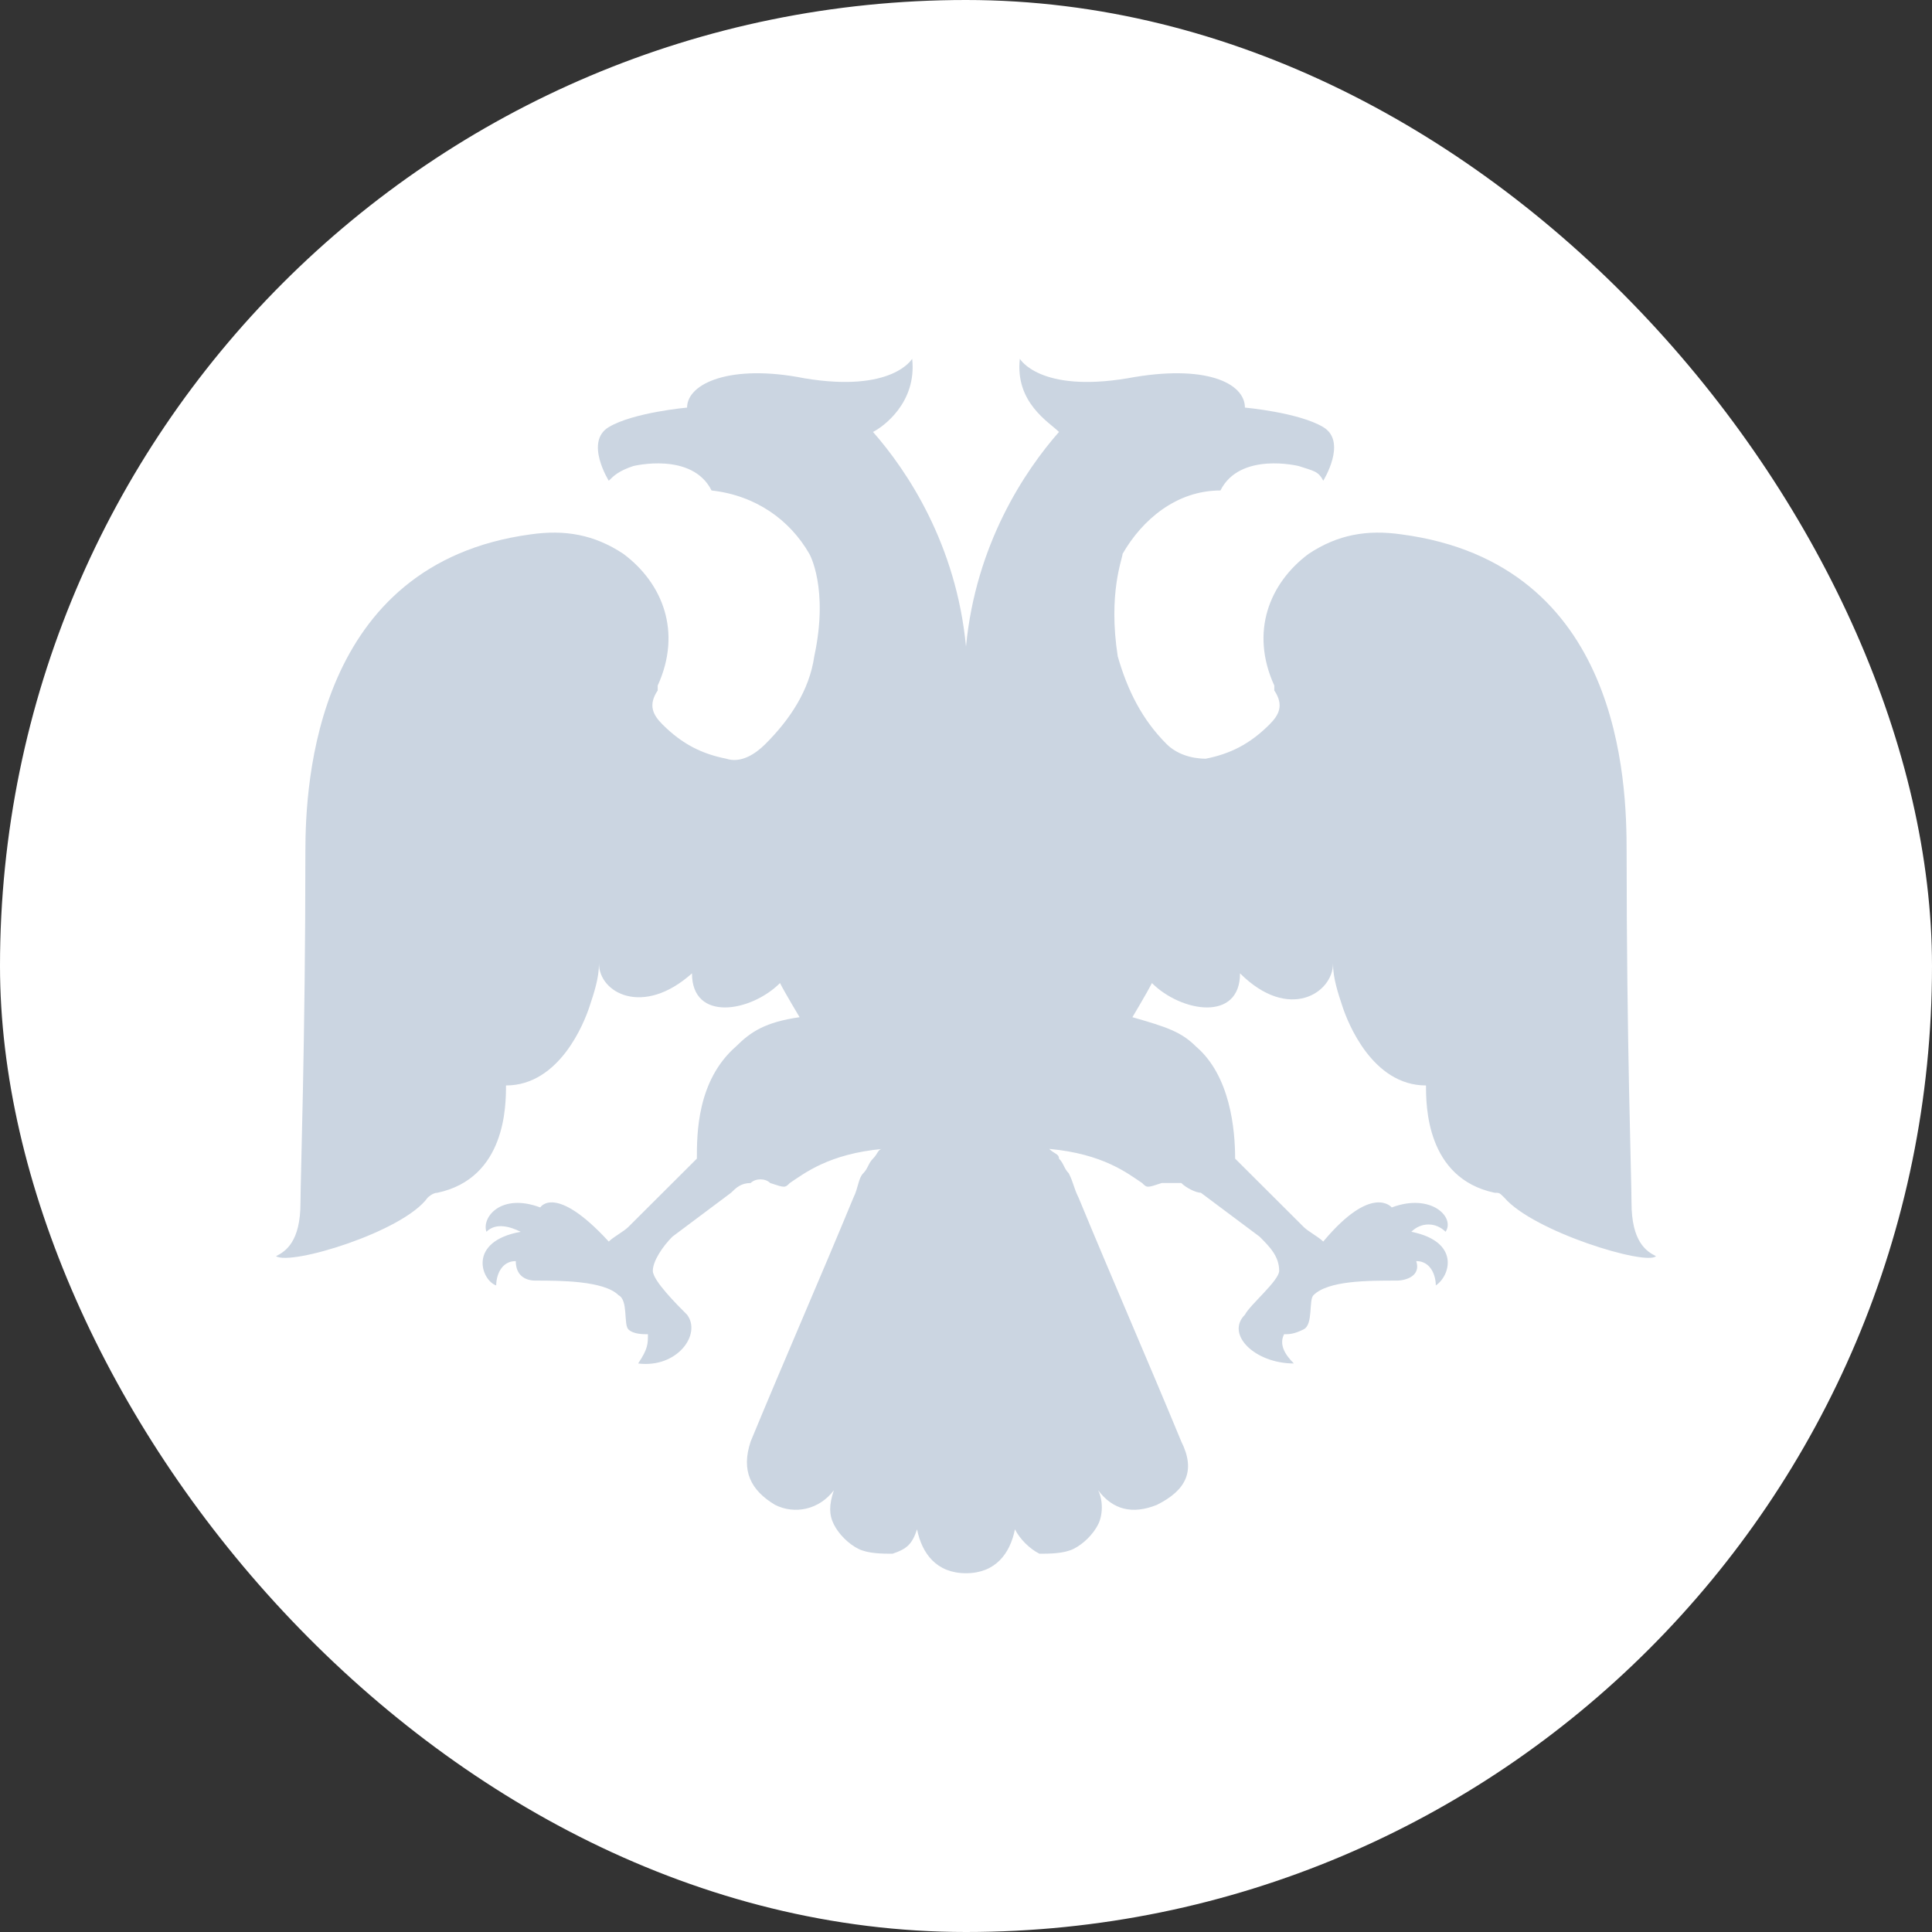 <svg width="30" height="30" viewBox="0 0 30 30" fill="none" xmlns="http://www.w3.org/2000/svg">
<rect x="0" y="0" width="30" height="30" fill="#333333" stroke="none"/>
<rect width="30" height="30" rx="15" fill="white"/>
<path d="M15 24.429C15.456 24.429 15.684 24.126 15.76 23.747C15.836 23.898 15.988 24.05 16.14 24.126C16.292 24.126 16.52 24.126 16.672 24.05C16.824 23.974 16.976 23.823 17.052 23.671C17.128 23.52 17.128 23.293 17.052 23.141C17.28 23.444 17.584 23.52 17.963 23.368C18.419 23.141 18.571 22.838 18.343 22.384C17.811 21.096 17.28 19.885 16.748 18.597C16.672 18.446 16.672 18.37 16.596 18.219C16.52 18.143 16.52 18.067 16.444 17.991C16.444 17.916 16.368 17.916 16.292 17.84C17.128 17.916 17.508 18.219 17.735 18.37C17.811 18.446 17.811 18.446 18.039 18.37C18.115 18.37 18.267 18.37 18.343 18.37C18.419 18.446 18.571 18.521 18.647 18.521C18.951 18.749 19.255 18.976 19.559 19.203C19.711 19.355 19.863 19.506 19.863 19.733C19.863 19.885 19.407 20.263 19.331 20.415C19.027 20.718 19.483 21.172 20.091 21.172C19.939 21.021 19.863 20.869 19.939 20.718C20.015 20.718 20.091 20.718 20.243 20.642C20.395 20.566 20.319 20.188 20.395 20.112C20.623 19.885 21.231 19.885 21.687 19.885C21.839 19.885 22.067 19.809 21.991 19.582C22.219 19.582 22.295 19.809 22.295 19.96C22.523 19.809 22.675 19.279 21.915 19.127C22.067 18.976 22.295 18.976 22.447 19.127C22.599 18.9 22.219 18.521 21.611 18.749C21.611 18.749 21.307 18.37 20.547 19.279C20.471 19.203 20.319 19.127 20.243 19.052C19.939 18.749 19.179 17.991 19.179 17.991C19.179 17.537 19.103 16.704 18.571 16.25C18.343 16.022 18.115 15.947 17.584 15.795C17.584 15.795 17.811 15.416 17.887 15.265C18.343 15.719 19.255 15.871 19.255 15.114C20.015 15.871 20.699 15.416 20.699 14.962C20.699 15.189 20.775 15.416 20.851 15.644C20.927 15.871 21.307 16.855 22.143 16.855C22.143 17.158 22.143 18.294 23.207 18.521C23.283 18.521 23.283 18.521 23.359 18.597C23.814 19.127 25.562 19.657 25.714 19.506C25.562 19.43 25.334 19.279 25.334 18.673C25.334 18.294 25.258 16.174 25.258 13.22C25.258 12.16 25.182 8.752 21.763 8.298C21.231 8.222 20.775 8.298 20.319 8.601C19.711 9.055 19.407 9.812 19.787 10.645V10.721C19.939 10.948 19.863 11.1 19.711 11.251C19.407 11.554 19.103 11.706 18.723 11.781C18.495 11.781 18.267 11.706 18.115 11.554C17.735 11.175 17.508 10.721 17.356 10.191C17.204 9.207 17.431 8.676 17.431 8.601C17.735 8.071 18.267 7.616 18.951 7.616C19.255 7.01 20.167 7.237 20.167 7.237C20.395 7.313 20.471 7.313 20.547 7.465C20.547 7.465 20.927 6.859 20.547 6.632C20.167 6.404 19.331 6.329 19.331 6.329C19.331 5.95 18.723 5.647 17.508 5.874C16.14 6.102 15.836 5.571 15.836 5.571C15.76 6.253 16.292 6.556 16.444 6.707C15.912 7.313 15.152 8.449 15 10.04C14.848 8.449 14.088 7.313 13.556 6.707C13.708 6.632 14.24 6.253 14.164 5.571C14.164 5.571 13.86 6.102 12.492 5.874C11.352 5.647 10.669 5.95 10.669 6.329C10.669 6.329 9.833 6.404 9.453 6.632C9.073 6.859 9.453 7.465 9.453 7.465C9.529 7.389 9.605 7.313 9.833 7.237C9.833 7.237 10.745 7.01 11.049 7.616C11.732 7.692 12.264 8.071 12.568 8.601C12.568 8.601 12.872 9.131 12.644 10.191C12.568 10.721 12.264 11.175 11.884 11.554C11.732 11.706 11.505 11.857 11.277 11.781C10.897 11.706 10.593 11.554 10.289 11.251C10.137 11.1 10.061 10.948 10.213 10.721V10.645C10.593 9.812 10.289 9.055 9.681 8.601C9.225 8.298 8.769 8.222 8.237 8.298C4.894 8.752 4.742 12.16 4.742 13.22C4.742 16.174 4.666 18.294 4.666 18.673C4.666 19.279 4.438 19.43 4.286 19.506C4.514 19.657 6.261 19.127 6.641 18.597C6.641 18.597 6.717 18.521 6.793 18.521C7.857 18.294 7.857 17.158 7.857 16.855C8.693 16.855 9.073 15.871 9.149 15.644C9.225 15.416 9.301 15.189 9.301 14.962C9.301 15.416 9.985 15.795 10.745 15.114C10.745 15.871 11.656 15.719 12.112 15.265C12.188 15.416 12.416 15.795 12.416 15.795C11.884 15.871 11.656 16.022 11.428 16.25C10.821 16.78 10.821 17.613 10.821 17.991C10.821 17.991 10.061 18.749 9.757 19.052C9.681 19.127 9.529 19.203 9.453 19.279C8.617 18.37 8.389 18.749 8.389 18.749C7.781 18.521 7.477 18.9 7.553 19.127C7.705 18.976 7.933 19.052 8.085 19.127C7.249 19.279 7.477 19.885 7.705 19.96C7.705 19.809 7.781 19.582 8.009 19.582C8.009 19.809 8.161 19.885 8.313 19.885C8.693 19.885 9.377 19.885 9.605 20.112C9.757 20.188 9.681 20.566 9.757 20.642C9.833 20.718 9.985 20.718 10.061 20.718C10.061 20.869 10.061 20.945 9.909 21.172C10.517 21.248 10.897 20.718 10.669 20.415C10.517 20.263 10.137 19.885 10.137 19.733C10.137 19.582 10.289 19.355 10.441 19.203C10.745 18.976 11.049 18.749 11.352 18.521C11.428 18.446 11.505 18.37 11.656 18.37C11.732 18.294 11.884 18.294 11.96 18.37C12.188 18.446 12.188 18.446 12.264 18.37C12.492 18.219 12.872 17.916 13.708 17.84C13.632 17.84 13.632 17.916 13.556 17.991C13.48 18.067 13.48 18.143 13.404 18.219C13.328 18.294 13.328 18.446 13.252 18.597C12.72 19.885 12.188 21.096 11.656 22.384C11.505 22.838 11.656 23.141 12.036 23.368C12.34 23.52 12.72 23.444 12.948 23.141C12.872 23.368 12.872 23.52 12.948 23.671C13.024 23.823 13.176 23.974 13.328 24.05C13.48 24.126 13.708 24.126 13.86 24.126C14.088 24.05 14.164 23.974 14.24 23.747C14.316 24.126 14.544 24.429 15 24.429Z" fill="#CBD5E1"/>
</svg>
